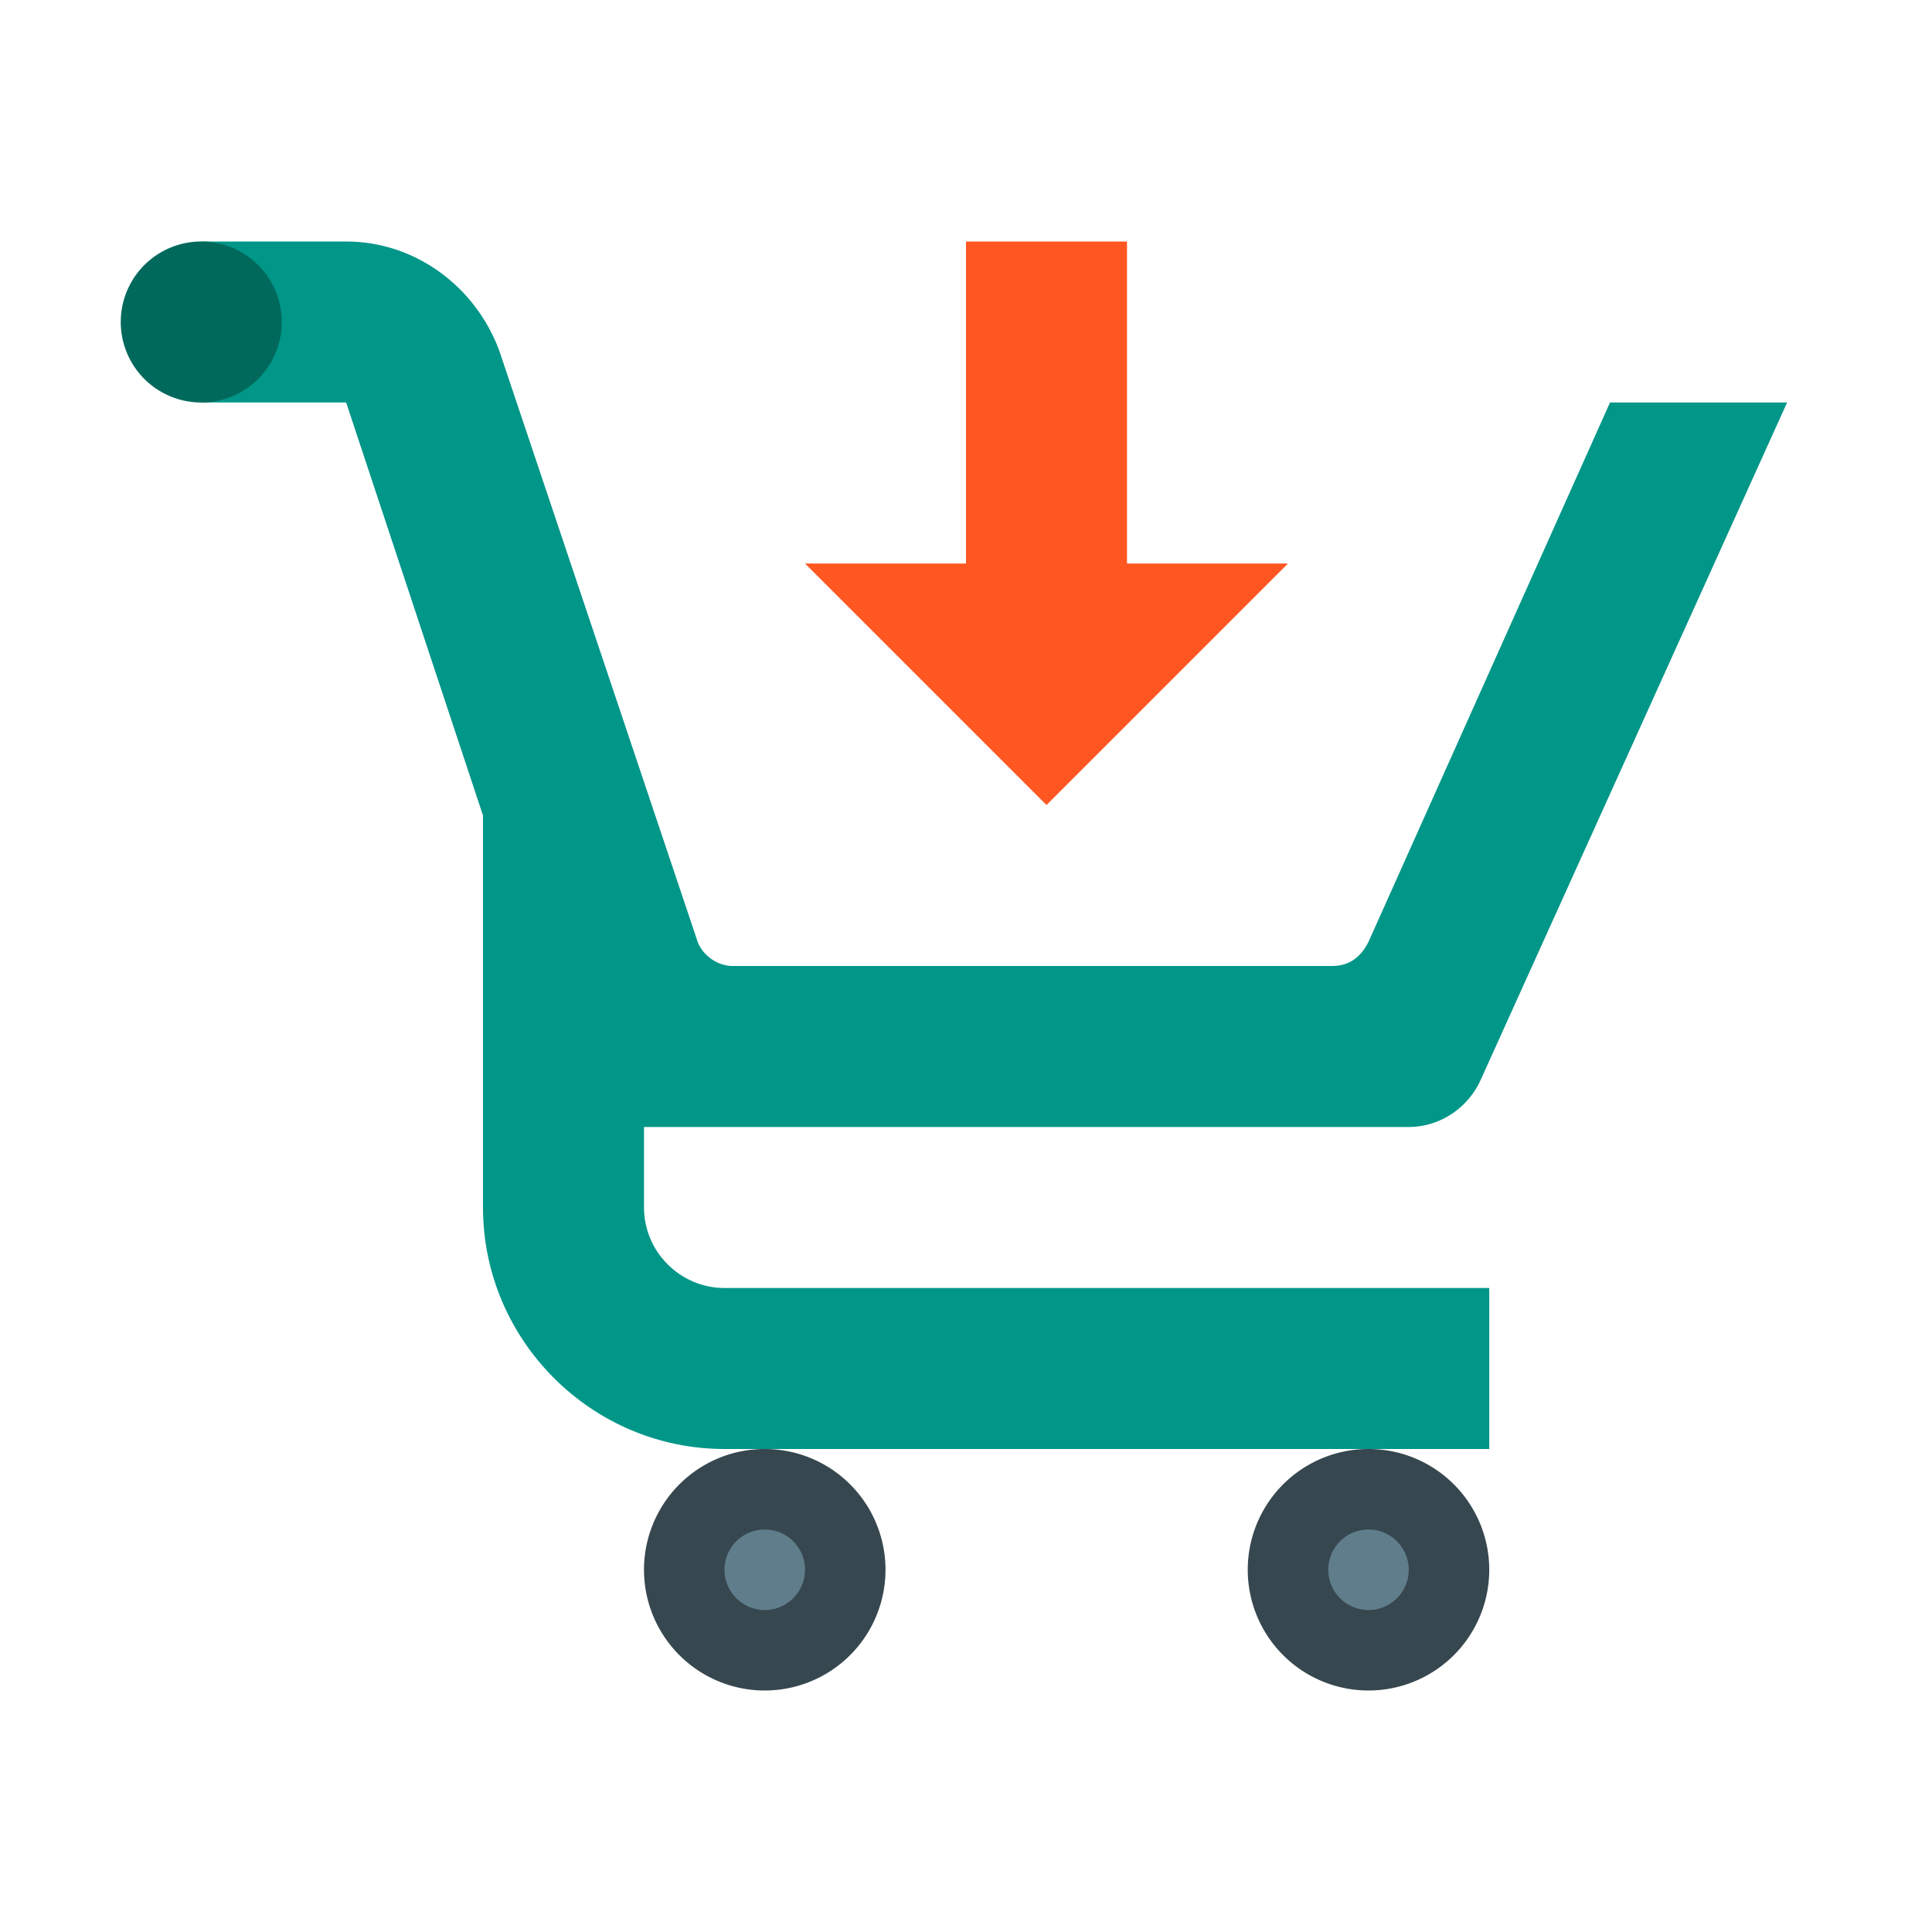 <svg xmlns="http://www.w3.org/2000/svg" viewBox="0 0 48 48"><path fill="#FF5722" d="M32 14L26 20 20 14 24 14 24 6 28 6 28 14z"/><path fill="#009688" d="M18,32c-1.1,0-2-0.9-2-2l0-10l-4,0l0,10c0,3.3,2.7,6,6,6h19v-4H18z"/><path fill="#009688" d="M40,10l-6,13.4c-0.2,0.4-0.5,0.6-0.9,0.6H18.2c-0.4,0-0.8-0.3-0.9-0.7L12.4,8.7C11.8,7.1,10.3,6,8.6,6H5v4h3.6l5.5,16.6c0.3,0.8,1,1.4,1.9,1.4h19c0.8,0,1.5-0.5,1.8-1.2L44.4,10H40z"/><path fill="#00695C" d="M5 6A2 2 0 1 0 5 10A2 2 0 1 0 5 6Z"/><path fill="#37474F" d="M34 36A3 3 0 1 0 34 42 3 3 0 1 0 34 36zM19 36A3 3 0 1 0 19 42 3 3 0 1 0 19 36z"/><g><path fill="#607D8B" d="M34 38A1 1 0 1 0 34 40 1 1 0 1 0 34 38zM19 38A1 1 0 1 0 19 40 1 1 0 1 0 19 38z"/></g></svg>